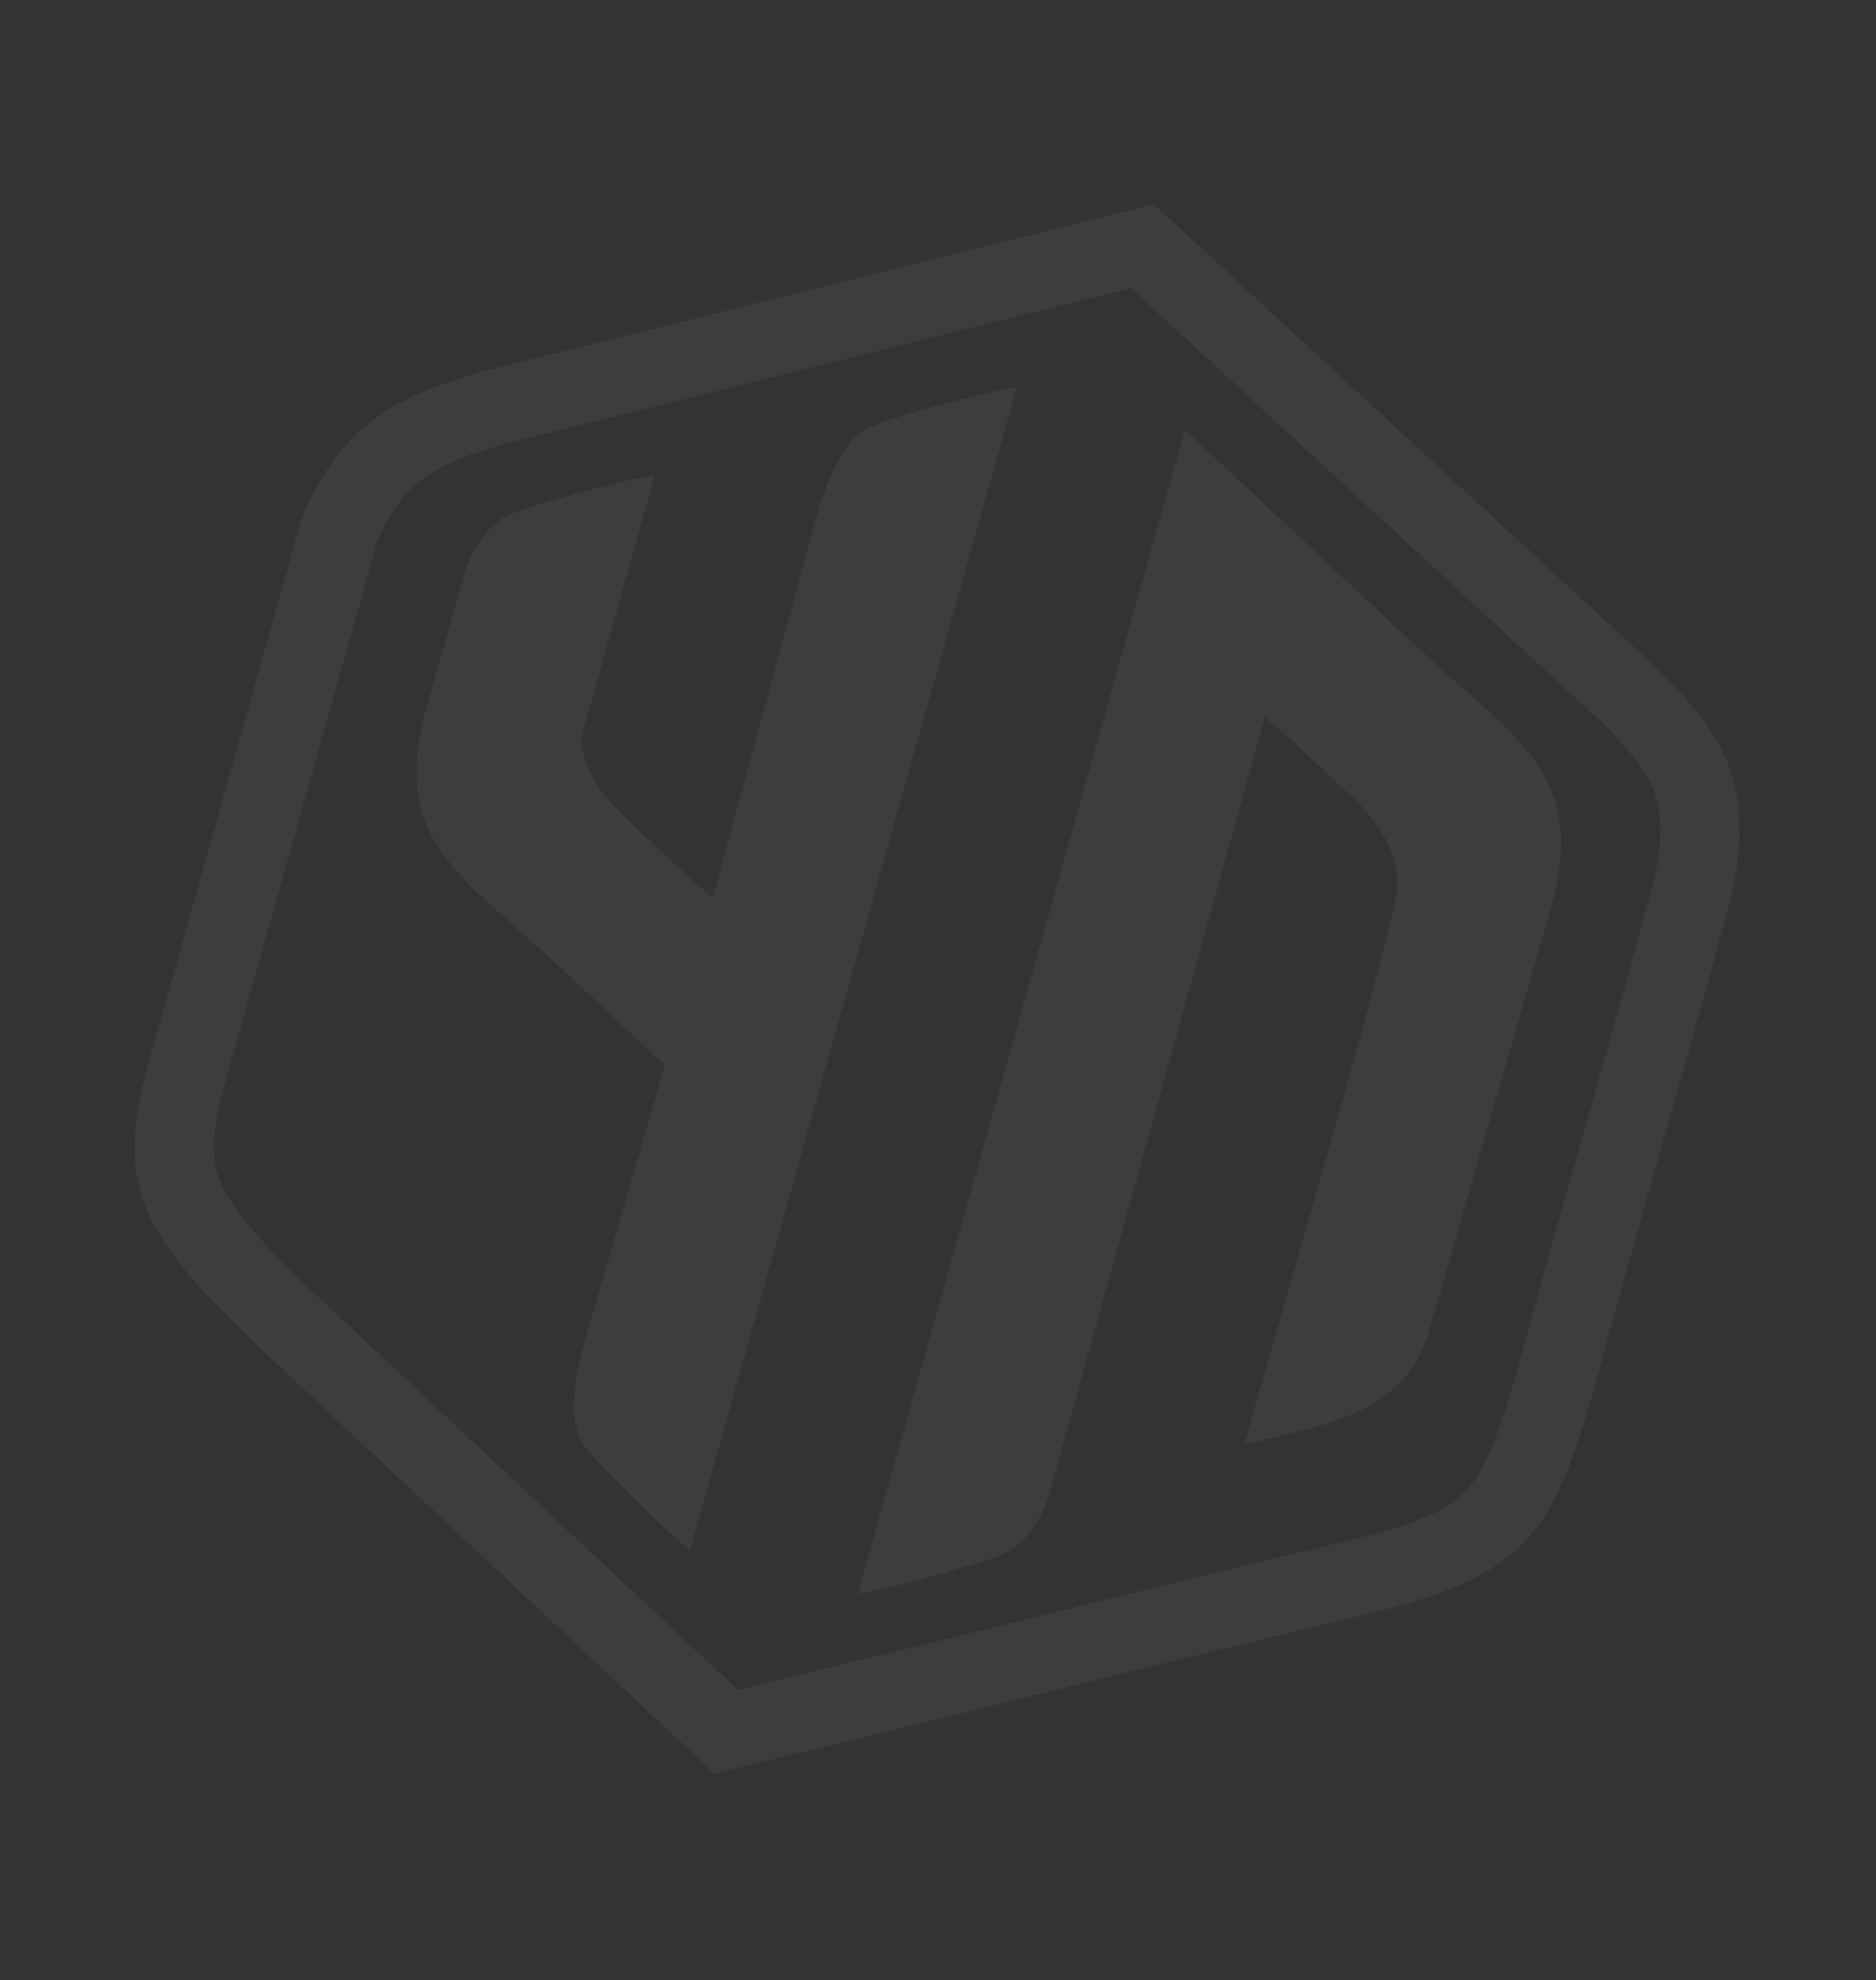 <?xml version="1.0" encoding="UTF-8"?> <svg xmlns="http://www.w3.org/2000/svg" width="1322" height="1395" viewBox="0 0 1322 1395" fill="none"><rect x="0" y="0" width="1322" height="1395" fill="#333333" stroke="none"/><g opacity="0.05"><path fill-rule="evenodd" clip-rule="evenodd" d="M813.215 144.004L339.394 261.927C283.149 278.428 242.78 295.84 213.341 362.686L104.134 750.887C77.102 846.987 108.341 879.732 207.385 972.435L503.492 1249.6L979.059 1133.05C1089.39 1104.65 1099.25 1066.5 1133.53 941.015C1161.65 838.136 1192.44 735.64 1219.71 632.767C1241.44 538.746 1204.16 504.483 1139.87 445.209L813.215 144.004ZM1165.35 620.539C1170.44 598.234 1173.65 573.302 1163.24 551.908C1151.62 528.053 1120.73 501.511 1101.02 483.343L796.973 202.98L354.762 313.035C308.6 326.634 286.155 336.793 266.26 380.126L158.082 764.674C152.804 783.438 147.517 807.003 153.089 826.276C157.332 840.953 167.965 854.854 177.96 866.458C198.516 890.311 223.409 912.933 246.529 934.577L520.101 1190.64L964.74 1081.67C986.654 1076.02 1016.73 1067.29 1032.59 1050.82C1042.66 1040.38 1049.18 1025.49 1054.14 1012.35C1064.41 985.143 1071.83 955.595 1079.49 927.6C1107.49 825.09 1138.11 723.238 1165.35 620.539Z" fill="white"></path><path fill-rule="evenodd" clip-rule="evenodd" d="M486.278 1092.08L484.96 1090.99C469.248 1078.55 414.806 1026.15 408.944 1014.05C402.894 1001.57 403.514 984.121 407.191 965.121C408.32 959.292 409.658 953.094 411.315 947.366L468.466 750.53L400.086 686.532C325.471 616.179 277.722 595.856 298.466 505.92L326.5 406.784C331.774 388.133 341.902 373.17 353.688 365.245C365.114 357.561 439.751 338.128 459.884 334.842L461.595 334.531L409.611 519.858C410.968 542.623 423.276 559.695 443.348 578.525C462.533 596.521 483.659 617.039 502.327 632.463L575.868 362.065C577.437 356.317 579.529 350.315 581.61 344.728C588.391 326.526 597.012 311.114 608.797 303.189C620.222 295.506 694.859 276.072 714.992 272.787L716.703 272.475L486.278 1092.08ZM605.016 1121.07C605.458 1121.67 605.864 1122.18 606.219 1122.57C626.353 1119.27 700.989 1099.84 712.41 1092.16C724.468 1084.06 735.055 1068.64 740.368 1049.49L891.329 505.186C910.007 520.613 931.129 541.129 950.309 559.126C974.094 581.438 990.139 605.459 982.522 638.531C964.604 716.262 894.435 954.282 876.858 1017.44C930.466 1005.17 990.168 996.527 1007.13 937.652L1094.65 633.776C1094.84 633.097 1095.02 632.415 1095.2 631.731C1115.94 541.794 1068.19 521.473 993.573 451.119L834.975 302.682L605.016 1121.07Z" fill="white"></path></g></svg> 
